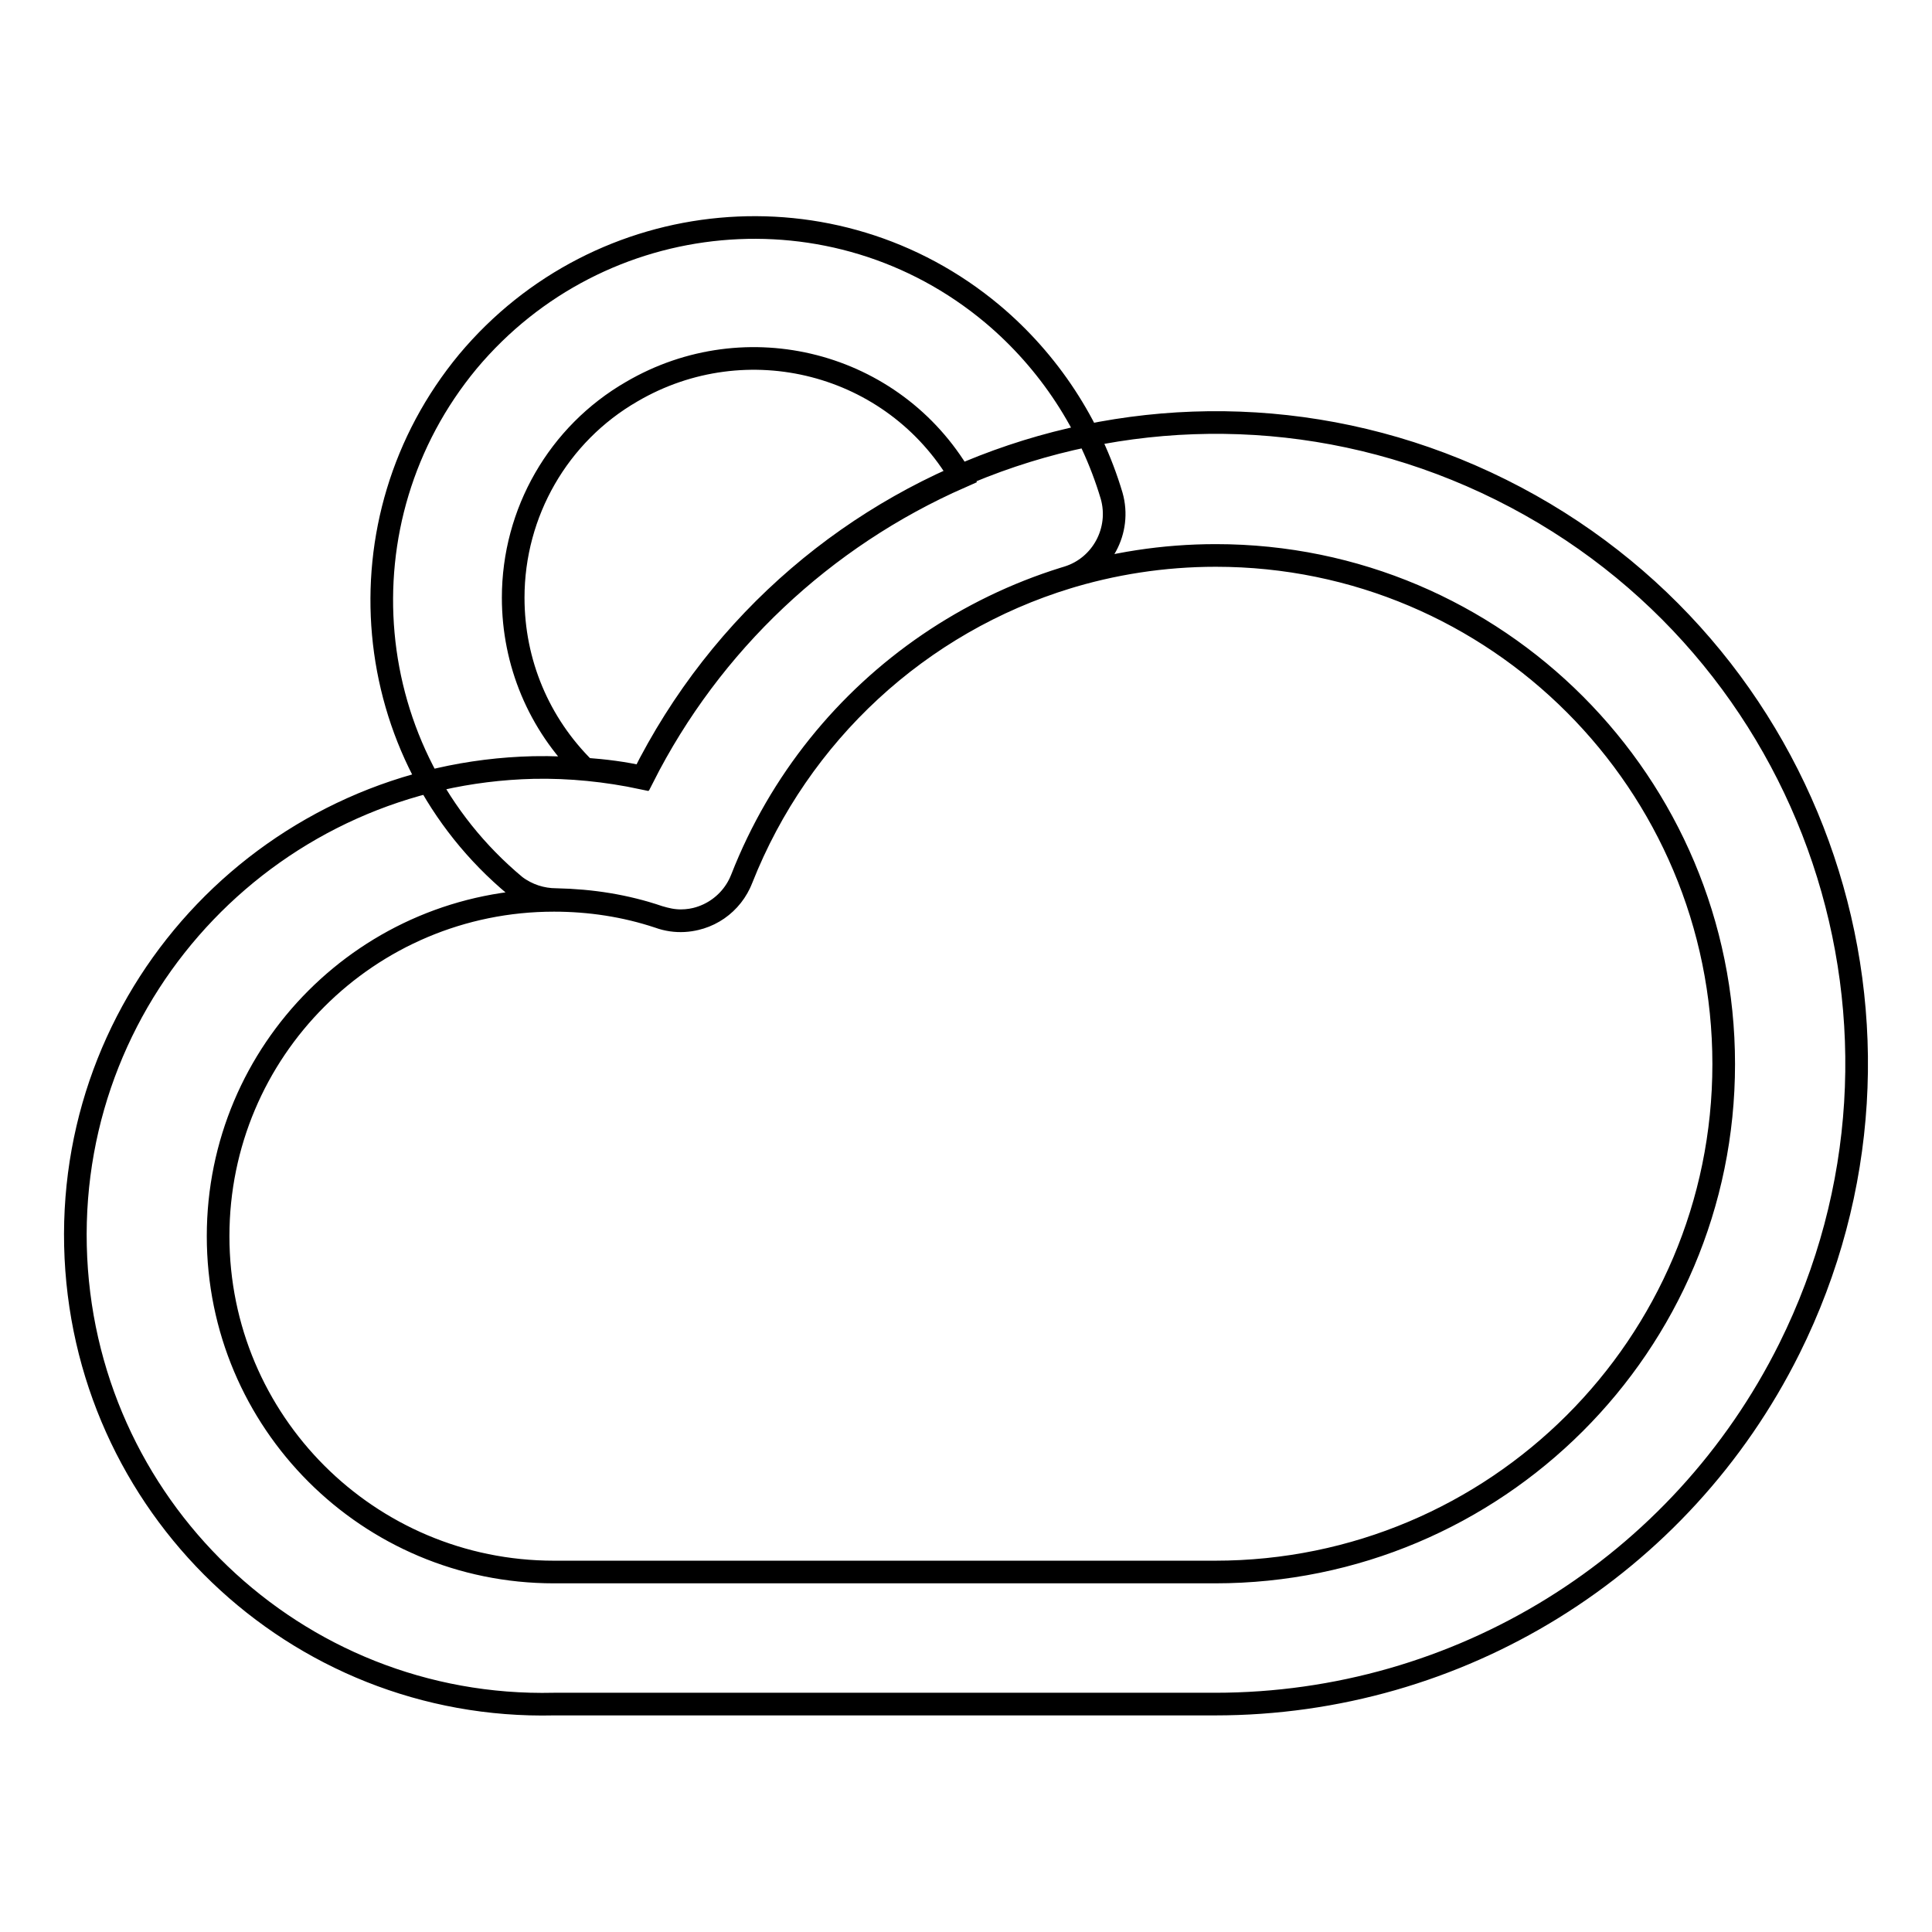 <?xml version="1.0" encoding="utf-8"?>
<!-- Svg Vector Icons : http://www.onlinewebfonts.com/icon -->
<!DOCTYPE svg PUBLIC "-//W3C//DTD SVG 1.1//EN" "http://www.w3.org/Graphics/SVG/1.1/DTD/svg11.dtd">
<svg version="1.1" xmlns="http://www.w3.org/2000/svg" xmlns:xlink="http://www.w3.org/1999/xlink" x="0px" y="0px" viewBox="0 0 256 256" enable-background="new 0 0 256 256" xml:space="preserve">
<g> <path stroke-width="3" fill-opacity="0" stroke="#000000"  d="M161,225.8H73.4c-34.3,0.8-62.6-26.4-63.4-60.7c-0.8-34.3,26.4-62.6,60.7-63.4c4.8-0.1,9.7,0.4,14.4,1.4 c20.9-42,71.8-59.1,113.8-38.2c42,20.9,59.1,71.8,38.2,113.8C222.7,207.6,193.3,225.8,161,225.8z M73.4,119.3 c-24.6,0-44.5,19.9-44.5,44.5s19.9,44.5,44.5,44.5H161c37.2,0,67.4-30.1,67.4-67.3s-30.1-67.4-67.3-67.4c-27.8,0-52.7,17-62.8,42.8 c-1.7,4.4-6.6,6.7-11,5.1C82.8,120,78.1,119.3,73.4,119.3z M90.2,122c-1,0-1.9-0.2-2.9-0.5c-4.4-1.5-8.9-2.2-13.6-2.3 c-1.9,0-3.8-0.6-5.4-1.8C47.4,100,44.6,68.9,62,47.9c17.5-20.9,48.6-23.8,69.5-6.3c7.5,6.3,13,14.7,15.8,24.1 c1.3,4.6-1.3,9.4-5.8,10.8c-19.7,6-35.6,20.7-43.2,39.9C97,119.8,93.8,122,90.2,122z M77.5,101.9c2.6,0.2,5.2,0.5,7.7,1.1 c9-17.8,23.9-31.8,42.1-39.8c-8.9-15.2-28.4-20.2-43.6-11.3C74,57.5,68,67.9,68,79.2C68,87.8,71.4,95.9,77.5,101.9z"/></g>
</svg>